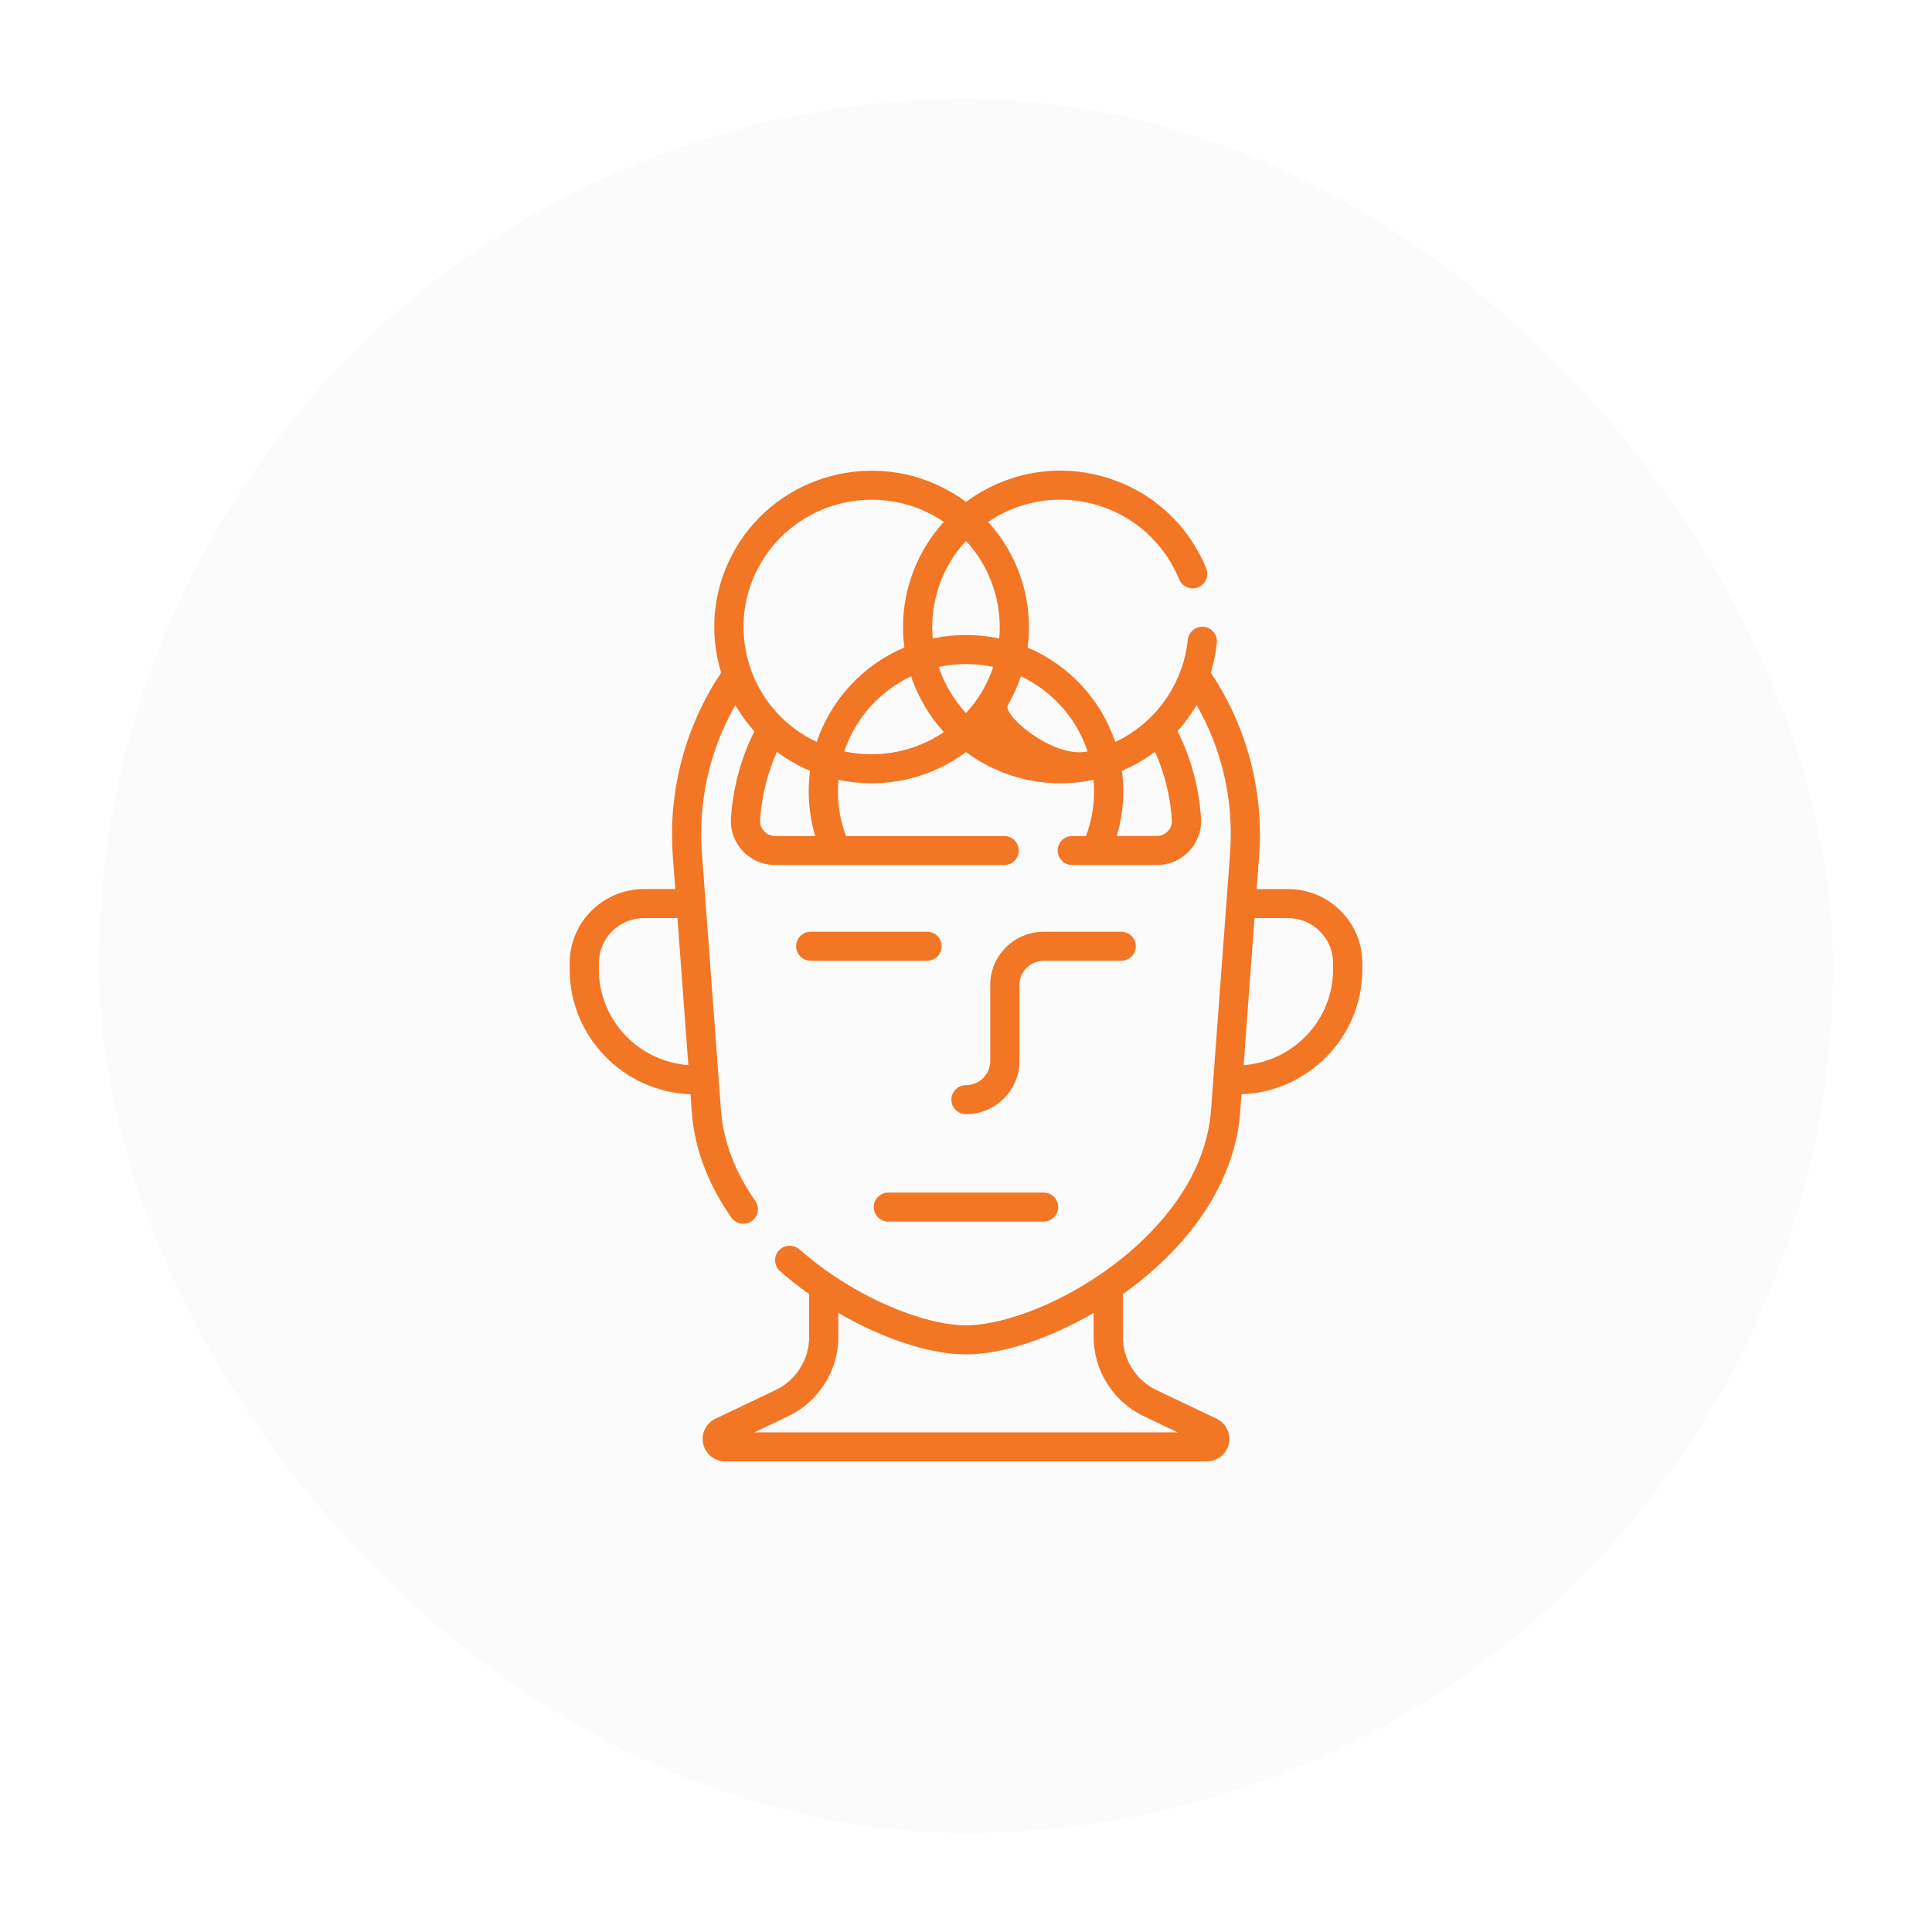 <?xml version="1.0" encoding="UTF-8"?>
<svg xmlns="http://www.w3.org/2000/svg" width="78" height="78" viewBox="0 0 78 78" fill="none">
  <g filter="url(#filter0_d_12163_569)">
    <rect x="4" width="70" height="70" rx="35" fill="#FBFBFB" shape-rendering="crispEdges"></rect>
    <path d="M51.996 31.894H50.735L50.835 30.553C51.028 27.941 50.335 25.326 48.882 23.155C49.002 22.765 49.085 22.361 49.128 21.948C49.161 21.627 48.925 21.339 48.601 21.306C48.277 21.273 47.988 21.508 47.955 21.83C47.787 23.47 46.83 24.942 45.395 25.765C45.275 25.834 45.151 25.897 45.025 25.956C44.453 24.248 43.158 22.849 41.486 22.141C41.731 20.299 41.145 18.442 39.892 17.072C40 16.999 40.11 16.929 40.224 16.864C41.42 16.177 42.814 15.995 44.148 16.35C45.482 16.705 46.597 17.556 47.288 18.744C47.408 18.952 47.515 19.169 47.605 19.388C47.698 19.616 47.918 19.753 48.151 19.753C48.225 19.753 48.3 19.739 48.373 19.71C48.675 19.588 48.82 19.247 48.697 18.947C48.588 18.678 48.457 18.412 48.31 18.158C47.462 16.698 46.092 15.654 44.454 15.218C42.815 14.781 41.104 15.006 39.635 15.848C39.415 15.974 39.203 16.114 39 16.264C38.797 16.114 38.585 15.974 38.366 15.848C35.332 14.108 31.44 15.145 29.69 18.158C28.842 19.618 28.616 21.318 29.055 22.947C29.074 23.017 29.095 23.087 29.116 23.156C27.662 25.326 26.97 27.941 27.163 30.552L27.263 31.893H26.003C24.347 31.893 23 33.232 23 34.877V35.14C23 37.856 25.17 40.076 27.878 40.18L27.931 40.901C28.04 42.37 28.577 43.801 29.527 45.156C29.642 45.319 29.825 45.406 30.011 45.406C30.127 45.406 30.245 45.372 30.348 45.301C30.615 45.116 30.68 44.751 30.494 44.485C29.667 43.306 29.2 42.071 29.107 40.815L28.34 30.467C28.182 28.342 28.647 26.288 29.687 24.468C29.906 24.847 30.163 25.2 30.455 25.524C29.911 26.62 29.593 27.797 29.511 29.029C29.478 29.518 29.652 30.003 29.989 30.361C30.325 30.719 30.802 30.924 31.295 30.924H40.539C40.864 30.924 41.129 30.661 41.129 30.338C41.129 30.014 40.864 29.752 40.539 29.752H34.156C33.938 29.177 33.829 28.572 33.829 27.948C33.829 27.792 33.836 27.637 33.85 27.483C34.291 27.577 34.738 27.625 35.183 27.625C36.545 27.625 37.891 27.188 39 26.362C40.109 27.188 41.454 27.625 42.817 27.625C43.262 27.625 43.709 27.577 44.15 27.483C44.164 27.637 44.171 27.793 44.171 27.948C44.171 28.572 44.061 29.177 43.844 29.752H43.291C42.965 29.752 42.701 30.014 42.701 30.338C42.701 30.661 42.965 30.924 43.291 30.924H46.705C47.198 30.924 47.673 30.719 48.011 30.361C48.347 30.003 48.522 29.518 48.489 29.029C48.406 27.794 48.087 26.616 47.541 25.519C47.833 25.194 48.091 24.84 48.31 24.463C49.352 26.284 49.817 28.339 49.66 30.467L48.893 40.815C48.669 43.84 46.34 46.023 44.973 47.055C44.788 47.194 44.602 47.328 44.416 47.455C44.414 47.456 44.413 47.456 44.411 47.458C42.34 48.87 40.242 49.508 39 49.508C37.696 49.508 35.583 48.812 33.603 47.468C33.594 47.462 33.586 47.456 33.577 47.45C33.131 47.146 32.693 46.809 32.272 46.441C32.028 46.227 31.655 46.25 31.439 46.493C31.224 46.735 31.247 47.105 31.491 47.32C31.863 47.646 32.257 47.955 32.667 48.245V49.982C32.667 50.889 32.135 51.728 31.313 52.12L28.886 53.277C28.5 53.461 28.296 53.88 28.391 54.295C28.486 54.71 28.852 55 29.28 55H48.72C49.148 55 49.514 54.71 49.609 54.295C49.704 53.88 49.501 53.461 49.114 53.277L46.687 52.12C45.865 51.728 45.333 50.889 45.333 49.982V48.246C45.452 48.162 45.57 48.076 45.687 47.988C48.321 46 49.878 43.483 50.069 40.901L50.123 40.18C52.83 40.076 55 37.856 55 35.14V34.877C55 33.232 53.653 31.893 51.997 31.893L51.996 31.894ZM24.178 35.14V34.877C24.178 33.879 24.997 33.065 26.002 33.065H27.35L27.79 39.001C25.774 38.855 24.178 37.179 24.178 35.139V35.14ZM40.341 21.778C39.463 21.59 38.535 21.59 37.657 21.778C37.525 20.337 38.013 18.902 38.999 17.836C39.986 18.902 40.473 20.337 40.341 21.778ZM30.711 18.744C32.136 16.29 35.306 15.446 37.775 16.862C37.888 16.927 37.997 16.998 38.106 17.071C36.854 18.44 36.267 20.298 36.512 22.14C34.84 22.848 33.546 24.247 32.973 25.955C32.848 25.895 32.724 25.833 32.604 25.764C32.236 25.552 31.899 25.3 31.6 25.014C31.595 25.008 31.588 25.003 31.583 24.998C30.92 24.359 30.44 23.552 30.195 22.643C29.838 21.317 30.021 19.932 30.712 18.743L30.711 18.744ZM30.849 29.56C30.733 29.436 30.676 29.276 30.687 29.107C30.751 28.144 30.98 27.221 31.366 26.353C31.572 26.506 31.788 26.649 32.014 26.778C32.237 26.906 32.467 27.02 32.704 27.121C32.668 27.394 32.65 27.671 32.65 27.948C32.65 28.567 32.738 29.17 32.912 29.752H31.295C31.124 29.752 30.966 29.684 30.85 29.56L30.849 29.56ZM34.087 26.336C34.53 25.007 35.51 23.906 36.781 23.304C36.916 23.707 37.093 24.097 37.309 24.469C37.537 24.861 37.804 25.226 38.107 25.557C36.935 26.352 35.474 26.636 34.087 26.335V26.336ZM38.999 24.789C38.745 24.513 38.521 24.21 38.331 23.883C38.153 23.578 38.009 23.257 37.898 22.926C38.258 22.849 38.627 22.809 38.999 22.809C39.372 22.809 39.74 22.849 40.1 22.926C39.99 23.257 39.845 23.577 39.668 23.883C39.477 24.21 39.253 24.513 38.999 24.789ZM40.689 24.469C40.905 24.097 41.081 23.707 41.217 23.304C42.489 23.906 43.468 25.007 43.91 26.336C42.524 26.636 40.461 24.861 40.688 24.469H40.689ZM47.149 29.56C47.032 29.683 46.874 29.751 46.704 29.751H45.086C45.261 29.17 45.349 28.566 45.349 27.947C45.349 27.67 45.331 27.394 45.295 27.12C45.531 27.02 45.761 26.905 45.984 26.778C46.21 26.648 46.426 26.505 46.632 26.351C47.019 27.219 47.248 28.143 47.312 29.106C47.323 29.274 47.266 29.435 47.149 29.559L47.149 29.56ZM46.175 53.176L47.542 53.828H30.455L31.822 53.176C33.051 52.59 33.845 51.336 33.845 49.982V49.004C35.622 50.038 37.525 50.68 38.999 50.68C40.473 50.68 42.365 50.048 44.153 49.006V49.982C44.153 51.337 44.947 52.59 46.176 53.176H46.175ZM53.819 35.14C53.819 37.179 52.224 38.855 50.208 39.002L50.648 33.066H51.996C53.001 33.066 53.819 33.879 53.819 34.878V35.141V35.14Z" fill="#F37625"></path>
    <path d="M37.429 33.617H32.731C32.405 33.617 32.141 33.88 32.141 34.203C32.141 34.526 32.405 34.789 32.731 34.789H37.429C37.755 34.789 38.019 34.526 38.019 34.203C38.019 33.88 37.755 33.617 37.429 33.617Z" fill="#F37625"></path>
    <path d="M41.158 38.837V35.763C41.158 35.225 41.598 34.788 42.139 34.788H45.267C45.592 34.788 45.856 34.526 45.856 34.203C45.856 33.879 45.592 33.617 45.267 33.617H42.139C40.948 33.617 39.979 34.579 39.979 35.763V38.837C39.979 39.374 39.539 39.811 38.998 39.811C38.673 39.811 38.409 40.074 38.409 40.397C38.409 40.721 38.673 40.983 38.998 40.983C40.19 40.983 41.158 40.021 41.158 38.837Z" fill="#F37625"></path>
    <path d="M35.275 44.733C35.275 45.056 35.539 45.319 35.865 45.319H42.133C42.458 45.319 42.722 45.056 42.722 44.733C42.722 44.41 42.458 44.147 42.133 44.147H35.865C35.539 44.147 35.275 44.41 35.275 44.733Z" fill="#F37625"></path>
  </g>
  <defs>
    <filter id="filter0_d_12163_569" x="0" y="0" width="78" height="78" filterUnits="userSpaceOnUse" color-interpolation-filters="sRGB">
      <feFlood flood-opacity="0" result="BackgroundImageFix"></feFlood>
      <feColorMatrix in="SourceAlpha" type="matrix" values="0 0 0 0 0 0 0 0 0 0 0 0 0 0 0 0 0 0 127 0" result="hardAlpha"></feColorMatrix>
      <feOffset dy="4"></feOffset>
      <feGaussianBlur stdDeviation="2"></feGaussianBlur>
      <feComposite in2="hardAlpha" operator="out"></feComposite>
      <feColorMatrix type="matrix" values="0 0 0 0 0 0 0 0 0 0 0 0 0 0 0 0 0 0 0.25 0"></feColorMatrix>
      <feBlend mode="normal" in2="BackgroundImageFix" result="effect1_dropShadow_12163_569"></feBlend>
      <feBlend mode="normal" in="SourceGraphic" in2="effect1_dropShadow_12163_569" result="shape"></feBlend>
    </filter>
  </defs>
</svg>
